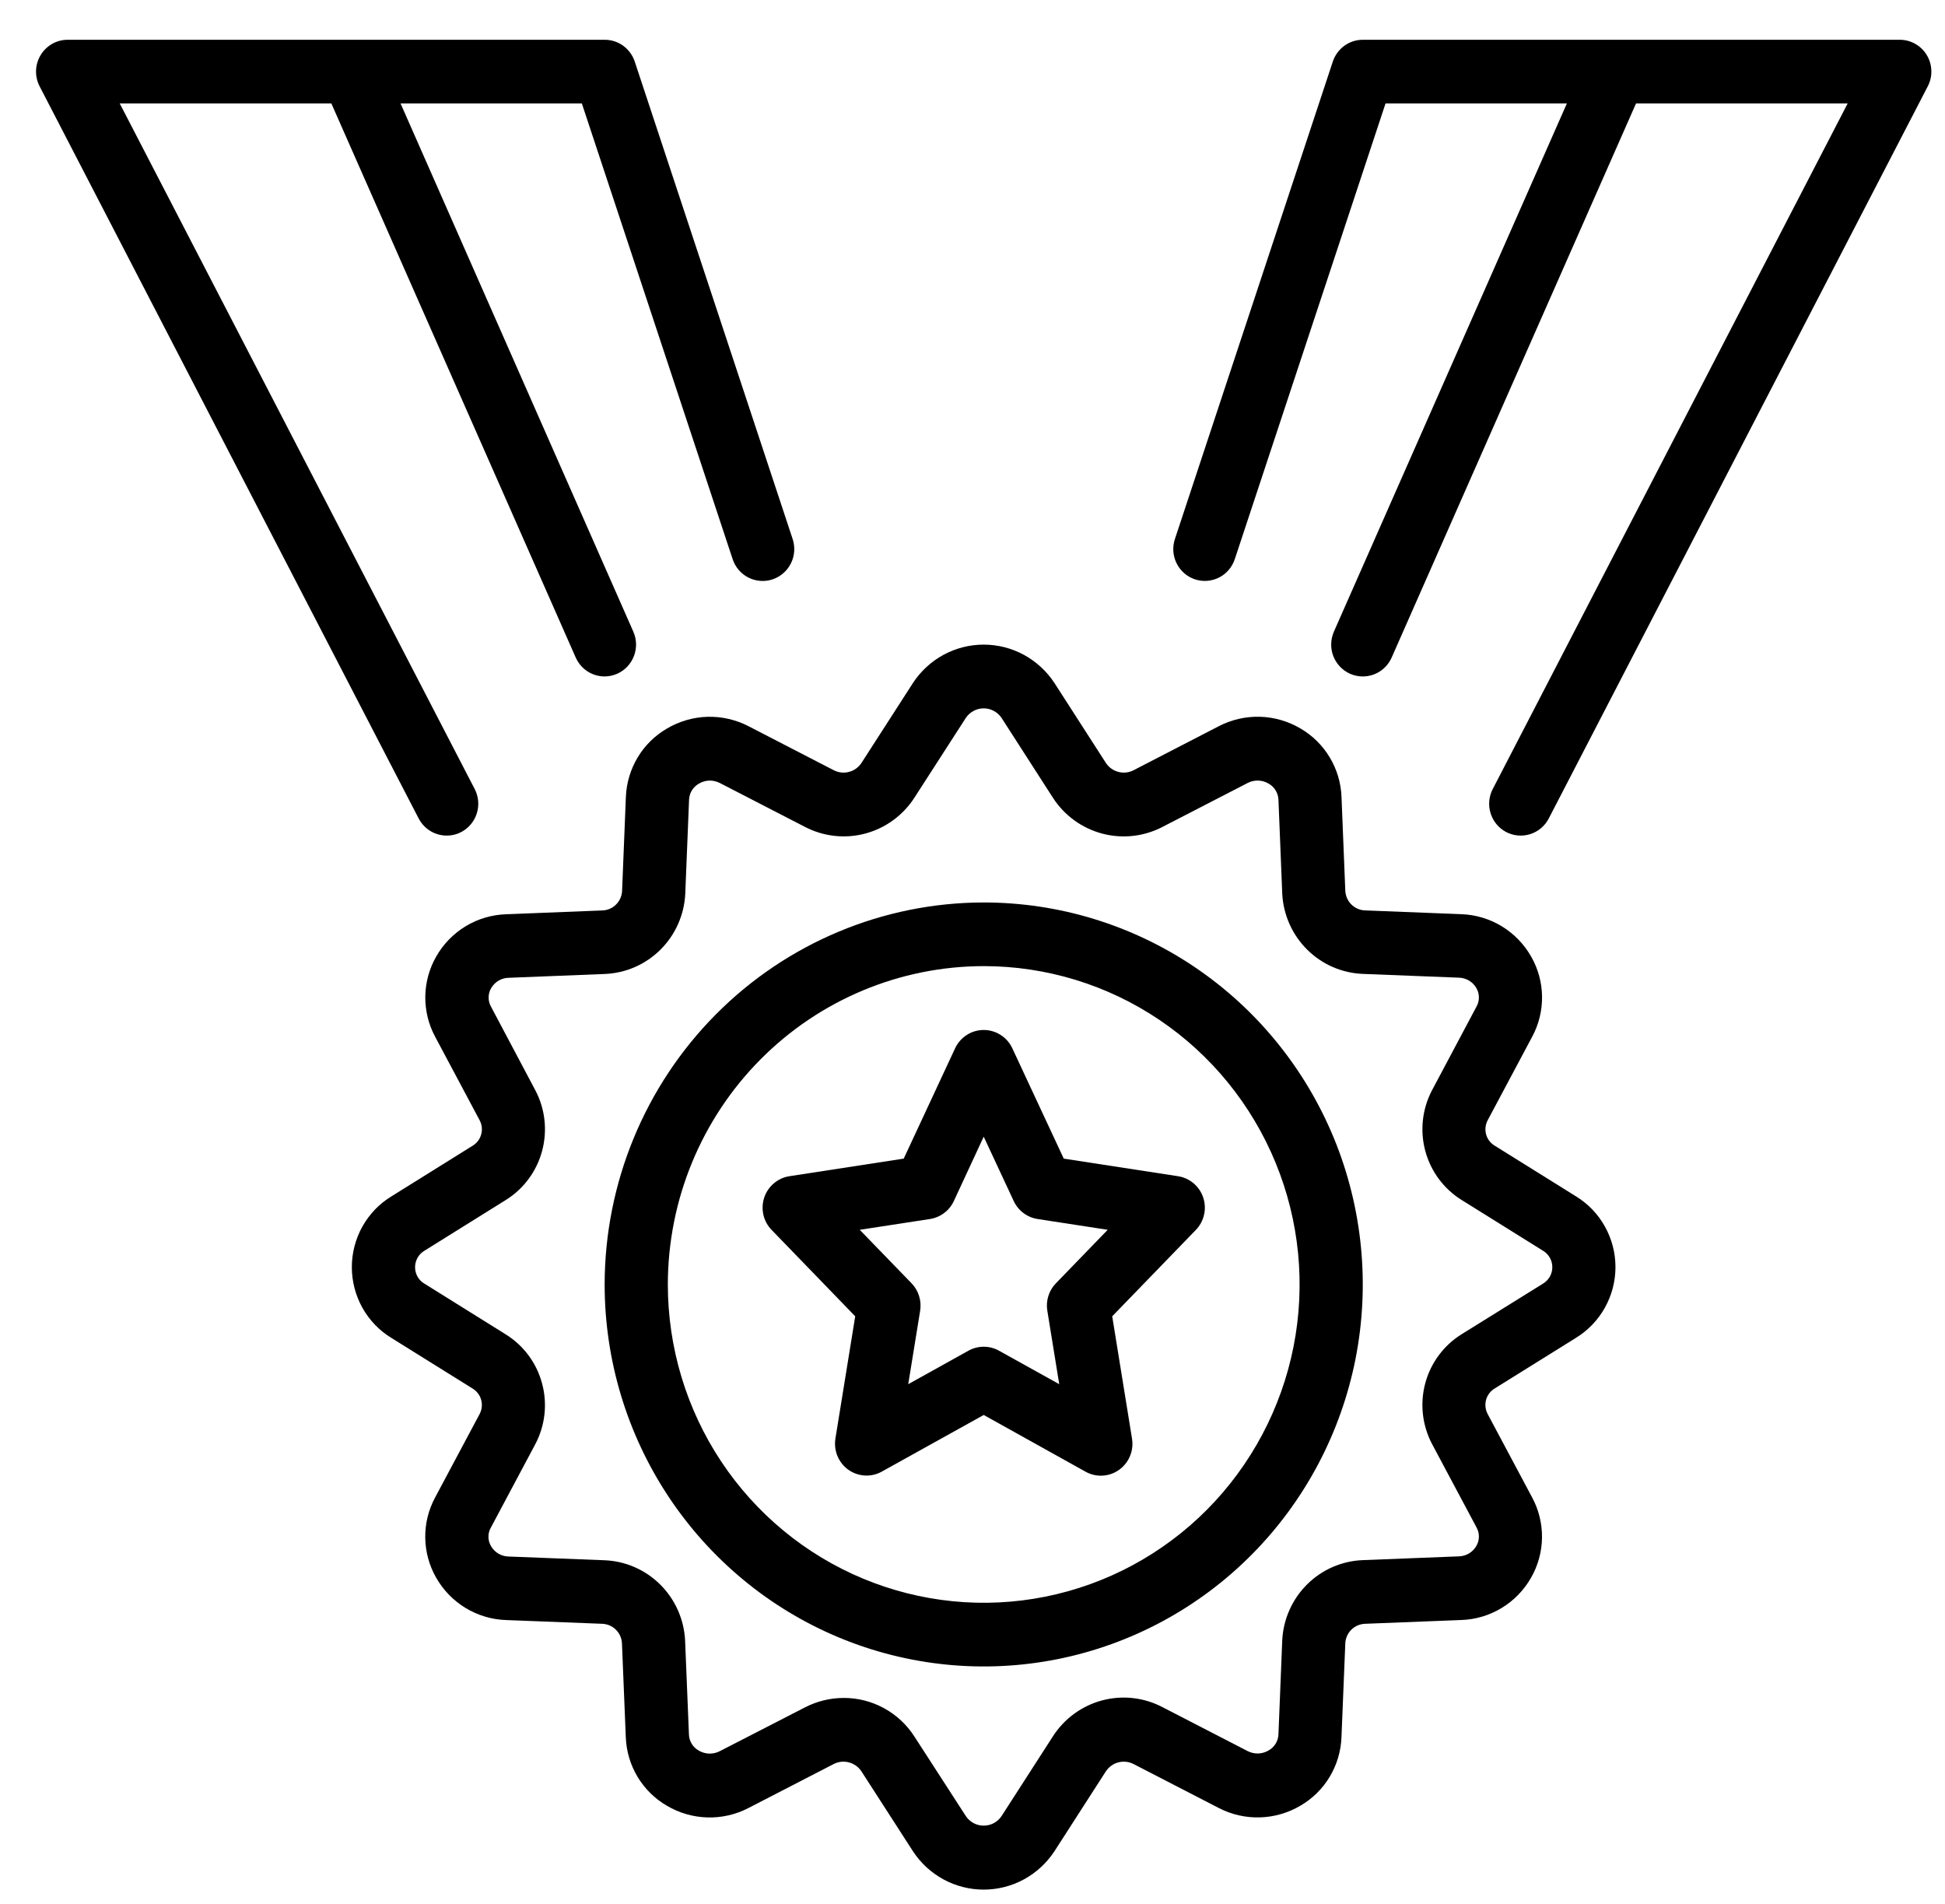 <svg width="47" height="46" viewBox="0 0 47 46" fill="none" xmlns="http://www.w3.org/2000/svg">
<path d="M14.611 31.034C14.611 32.86 15.149 34.644 16.155 36.162C17.162 37.68 18.592 38.863 20.266 39.562C21.94 40.26 23.781 40.443 25.558 40.087C27.335 39.731 28.967 38.852 30.248 37.561C31.529 36.27 32.401 34.625 32.755 32.835C33.108 31.045 32.927 29.189 32.234 27.502C31.54 25.816 30.366 24.374 28.86 23.36C27.354 22.346 25.583 21.805 23.771 21.805C21.343 21.807 19.014 22.781 17.297 24.511C15.58 26.241 14.614 28.587 14.611 31.034ZM23.771 23.343C25.281 23.343 26.757 23.794 28.012 24.639C29.267 25.484 30.245 26.686 30.823 28.091C31.401 29.496 31.552 31.043 31.258 32.535C30.963 34.027 30.236 35.397 29.169 36.473C28.101 37.549 26.741 38.281 25.26 38.578C23.78 38.875 22.245 38.722 20.85 38.14C19.455 37.558 18.263 36.572 17.424 35.307C16.586 34.043 16.138 32.556 16.138 31.034C16.14 28.995 16.945 27.04 18.376 25.598C19.807 24.156 21.747 23.345 23.771 23.343Z" fill="black"/>
<path d="M20.666 31.804L20.187 34.76C20.165 34.902 20.182 35.048 20.237 35.181C20.293 35.314 20.384 35.429 20.501 35.512C20.618 35.595 20.756 35.643 20.899 35.651C21.042 35.659 21.184 35.626 21.309 35.556L23.771 34.188L26.233 35.559C26.346 35.622 26.473 35.655 26.602 35.655C26.712 35.655 26.822 35.631 26.922 35.584C27.022 35.537 27.111 35.469 27.183 35.384C27.255 35.299 27.307 35.199 27.337 35.092C27.367 34.985 27.373 34.872 27.355 34.762L26.876 31.804L28.898 29.716C28.996 29.615 29.064 29.489 29.095 29.351C29.127 29.213 29.12 29.069 29.075 28.935C29.031 28.801 28.95 28.682 28.843 28.591C28.735 28.5 28.605 28.44 28.466 28.419L25.705 27.994L24.462 25.328C24.4 25.195 24.303 25.084 24.18 25.006C24.058 24.927 23.916 24.886 23.771 24.886C23.626 24.886 23.484 24.927 23.362 25.006C23.24 25.084 23.142 25.195 23.08 25.328L21.838 27.994L19.076 28.419C18.937 28.44 18.807 28.5 18.7 28.591C18.592 28.682 18.512 28.801 18.467 28.935C18.423 29.069 18.416 29.213 18.447 29.351C18.478 29.489 18.547 29.615 18.645 29.716L20.666 31.804ZM22.474 29.453C22.598 29.433 22.715 29.384 22.815 29.308C22.916 29.233 22.996 29.133 23.049 29.019L23.771 27.464L24.496 29.019C24.549 29.133 24.629 29.233 24.73 29.308C24.83 29.384 24.947 29.433 25.071 29.453L26.767 29.714L25.515 31.007C25.431 31.093 25.369 31.198 25.333 31.313C25.297 31.428 25.288 31.55 25.308 31.669L25.596 33.444L24.14 32.635C24.027 32.572 23.9 32.539 23.771 32.539C23.642 32.539 23.515 32.572 23.402 32.635L21.947 33.444L22.235 31.669C22.254 31.55 22.245 31.428 22.209 31.313C22.174 31.198 22.111 31.093 22.028 31.007L20.775 29.714L22.474 29.453Z" fill="black"/>
<path d="M10.117 19.776C10.211 19.957 10.372 20.093 10.565 20.154C10.758 20.215 10.967 20.197 11.147 20.103C11.326 20.008 11.462 19.846 11.522 19.651C11.583 19.457 11.565 19.246 11.471 19.065L2.893 2.499H8.007L13.912 15.887C13.973 16.023 14.07 16.139 14.194 16.22C14.318 16.301 14.463 16.344 14.611 16.344C14.716 16.343 14.82 16.321 14.916 16.278C15.008 16.237 15.091 16.178 15.16 16.105C15.229 16.031 15.283 15.945 15.319 15.851C15.355 15.757 15.372 15.656 15.37 15.555C15.367 15.454 15.345 15.355 15.304 15.262L9.679 2.499H14.06L17.704 13.51C17.735 13.606 17.786 13.695 17.851 13.771C17.917 13.848 17.997 13.911 18.087 13.956C18.177 14.001 18.274 14.028 18.374 14.035C18.474 14.043 18.575 14.03 18.67 13.998C18.765 13.966 18.854 13.915 18.929 13.849C19.005 13.783 19.067 13.702 19.112 13.612C19.157 13.522 19.184 13.423 19.191 13.322C19.198 13.221 19.186 13.12 19.154 13.024L15.338 1.487C15.287 1.333 15.189 1.2 15.059 1.105C14.928 1.011 14.771 0.96 14.611 0.961H1.635C1.503 0.961 1.374 0.995 1.26 1.06C1.146 1.125 1.05 1.218 0.982 1.331C0.914 1.444 0.876 1.573 0.871 1.705C0.867 1.837 0.897 1.968 0.957 2.085L10.117 19.776Z" fill="black"/>
<path d="M28.873 13.997C29.065 14.061 29.275 14.046 29.456 13.955C29.637 13.864 29.774 13.704 29.838 13.51L33.481 2.499H37.863L32.233 15.262C32.193 15.355 32.17 15.454 32.168 15.555C32.165 15.656 32.182 15.757 32.218 15.851C32.255 15.945 32.309 16.031 32.378 16.105C32.447 16.178 32.529 16.237 32.621 16.278C32.719 16.322 32.824 16.344 32.931 16.344C33.079 16.344 33.224 16.301 33.347 16.22C33.471 16.139 33.569 16.023 33.629 15.887L39.534 2.499H44.648L36.071 19.065C35.977 19.246 35.959 19.457 36.02 19.651C36.08 19.846 36.215 20.008 36.395 20.103C36.575 20.197 36.784 20.215 36.977 20.154C37.17 20.093 37.331 19.957 37.425 19.776L46.584 2.085C46.645 1.968 46.675 1.837 46.67 1.705C46.666 1.573 46.628 1.444 46.56 1.331C46.492 1.218 46.396 1.125 46.282 1.06C46.168 0.995 46.039 0.961 45.907 0.961H32.931C32.771 0.961 32.615 1.012 32.485 1.106C32.355 1.201 32.258 1.334 32.207 1.487L28.391 13.024C28.327 13.218 28.342 13.429 28.432 13.611C28.523 13.794 28.681 13.932 28.873 13.997Z" fill="black"/>
<path d="M16.116 17.603C15.826 17.771 15.582 18.012 15.409 18.3C15.236 18.59 15.137 18.918 15.124 19.256L15.032 21.537C15.023 21.661 14.969 21.777 14.879 21.862C14.79 21.948 14.672 21.996 14.549 21.998L12.23 22.09C11.885 22.101 11.549 22.2 11.253 22.379C10.957 22.558 10.711 22.811 10.54 23.113C10.372 23.406 10.282 23.738 10.277 24.076C10.273 24.415 10.354 24.749 10.514 25.047L11.591 27.069C11.647 27.175 11.66 27.298 11.627 27.412C11.595 27.527 11.52 27.625 11.417 27.685L9.454 28.909C9.163 29.087 8.923 29.338 8.756 29.637C8.59 29.936 8.502 30.273 8.502 30.616C8.502 30.959 8.59 31.297 8.756 31.596C8.923 31.895 9.163 32.146 9.454 32.324L11.416 33.547C11.518 33.607 11.594 33.705 11.626 33.819C11.659 33.934 11.646 34.057 11.591 34.163L10.513 36.184C10.353 36.482 10.271 36.816 10.276 37.154C10.28 37.492 10.371 37.824 10.538 38.117C10.709 38.419 10.955 38.672 11.25 38.851C11.546 39.031 11.883 39.131 12.228 39.143L14.546 39.233C14.669 39.236 14.787 39.284 14.876 39.37C14.966 39.455 15.02 39.571 15.029 39.695L15.122 41.975C15.135 42.313 15.233 42.642 15.406 42.931C15.58 43.22 15.823 43.46 16.114 43.629C16.412 43.805 16.748 43.902 17.093 43.912C17.438 43.922 17.78 43.843 18.087 43.684L20.141 42.624C20.255 42.564 20.386 42.549 20.509 42.581C20.633 42.612 20.741 42.688 20.813 42.794L22.059 44.726C22.245 45.012 22.499 45.246 22.798 45.409C23.097 45.571 23.431 45.656 23.77 45.656C24.11 45.656 24.444 45.571 24.742 45.409C25.041 45.246 25.295 45.012 25.482 44.726L26.725 42.795C26.797 42.689 26.904 42.612 27.028 42.581C27.152 42.549 27.283 42.565 27.396 42.624L29.451 43.684C29.758 43.843 30.1 43.921 30.445 43.911C30.79 43.901 31.126 43.804 31.424 43.628C31.714 43.46 31.958 43.22 32.131 42.931C32.305 42.642 32.403 42.313 32.416 41.975L32.509 39.695C32.517 39.571 32.572 39.455 32.661 39.37C32.751 39.284 32.869 39.236 32.992 39.233L35.31 39.142C35.655 39.131 35.991 39.031 36.287 38.851C36.583 38.672 36.828 38.419 36.999 38.117C37.167 37.824 37.257 37.492 37.262 37.154C37.266 36.816 37.185 36.481 37.025 36.184L35.947 34.162C35.892 34.056 35.879 33.933 35.911 33.819C35.944 33.704 36.019 33.606 36.121 33.546L38.085 32.323C38.375 32.144 38.616 31.893 38.782 31.594C38.949 31.295 39.037 30.958 39.037 30.615C39.037 30.272 38.949 29.934 38.782 29.635C38.616 29.336 38.375 29.085 38.085 28.907L36.123 27.684C36.02 27.624 35.945 27.527 35.912 27.412C35.88 27.297 35.893 27.174 35.948 27.069L37.026 25.046C37.186 24.748 37.267 24.415 37.263 24.076C37.258 23.738 37.168 23.407 37.001 23.114C36.829 22.812 36.584 22.559 36.288 22.379C35.992 22.2 35.656 22.1 35.311 22.088L32.993 21.997C32.87 21.995 32.752 21.946 32.663 21.861C32.573 21.775 32.519 21.659 32.509 21.535L32.417 19.255C32.404 18.917 32.306 18.588 32.132 18.299C31.959 18.01 31.715 17.77 31.425 17.601C31.127 17.425 30.79 17.328 30.445 17.318C30.101 17.309 29.759 17.387 29.452 17.546L27.396 18.608C27.283 18.668 27.152 18.683 27.028 18.651C26.904 18.62 26.796 18.543 26.725 18.437L25.482 16.505C25.295 16.22 25.041 15.985 24.742 15.822C24.444 15.66 24.11 15.575 23.77 15.575C23.431 15.575 23.097 15.66 22.798 15.822C22.499 15.985 22.245 16.22 22.059 16.505L20.815 18.437C20.744 18.543 20.636 18.62 20.512 18.651C20.389 18.683 20.258 18.668 20.144 18.608L18.089 17.547C17.782 17.388 17.44 17.31 17.096 17.319C16.751 17.329 16.414 17.427 16.116 17.603ZM22.096 19.274L23.34 17.344C23.387 17.274 23.452 17.216 23.527 17.176C23.602 17.136 23.685 17.115 23.77 17.115C23.855 17.115 23.939 17.136 24.014 17.176C24.089 17.216 24.153 17.274 24.201 17.344L25.444 19.276C25.72 19.703 26.144 20.011 26.634 20.141C27.123 20.271 27.643 20.213 28.092 19.979L30.147 18.919C30.226 18.878 30.314 18.857 30.402 18.86C30.491 18.862 30.578 18.887 30.654 18.933C30.723 18.971 30.782 19.026 30.823 19.094C30.865 19.161 30.889 19.238 30.893 19.317L30.985 21.598C31.012 22.107 31.227 22.588 31.588 22.945C31.948 23.303 32.429 23.512 32.934 23.531L35.252 23.622C35.338 23.624 35.423 23.648 35.497 23.692C35.572 23.736 35.633 23.799 35.676 23.874C35.715 23.941 35.736 24.017 35.737 24.094C35.738 24.171 35.719 24.248 35.682 24.315L34.604 26.343C34.367 26.794 34.309 27.319 34.442 27.811C34.575 28.303 34.889 28.726 35.32 28.994L37.282 30.217C37.351 30.257 37.409 30.316 37.45 30.386C37.49 30.456 37.511 30.536 37.511 30.617C37.511 30.698 37.49 30.777 37.45 30.848C37.409 30.918 37.351 30.976 37.282 31.017L35.319 32.237C34.888 32.505 34.574 32.928 34.441 33.42C34.309 33.912 34.367 34.437 34.604 34.888L35.682 36.91C35.719 36.977 35.738 37.054 35.737 37.131C35.736 37.209 35.715 37.285 35.676 37.351C35.633 37.427 35.571 37.489 35.497 37.534C35.422 37.578 35.338 37.602 35.252 37.604L32.934 37.695C32.428 37.714 31.947 37.922 31.587 38.28C31.226 38.638 31.011 39.119 30.985 39.628L30.893 41.908C30.889 41.988 30.866 42.065 30.824 42.132C30.782 42.2 30.724 42.255 30.655 42.293C30.579 42.339 30.492 42.364 30.403 42.367C30.314 42.369 30.226 42.349 30.147 42.308L28.092 41.248C27.643 41.012 27.123 40.954 26.633 41.084C26.144 41.214 25.72 41.523 25.444 41.951L24.201 43.881C24.153 43.952 24.089 44.01 24.014 44.05C23.939 44.09 23.855 44.11 23.77 44.11C23.685 44.11 23.602 44.09 23.527 44.05C23.452 44.01 23.387 43.952 23.34 43.881L22.096 41.957C21.912 41.67 21.659 41.435 21.361 41.272C21.062 41.109 20.729 41.024 20.389 41.025C20.062 41.025 19.739 41.104 19.448 41.255L17.393 42.311C17.314 42.352 17.227 42.372 17.138 42.37C17.049 42.367 16.962 42.342 16.886 42.297C16.817 42.259 16.758 42.203 16.717 42.136C16.675 42.069 16.651 41.992 16.648 41.912L16.555 39.631C16.528 39.122 16.313 38.641 15.953 38.284C15.592 37.926 15.111 37.717 14.606 37.698L12.288 37.608C12.202 37.606 12.118 37.582 12.043 37.538C11.969 37.493 11.907 37.431 11.864 37.355C11.825 37.288 11.804 37.213 11.803 37.135C11.802 37.058 11.821 36.981 11.859 36.914L12.936 34.892C13.174 34.441 13.232 33.916 13.098 33.423C12.966 32.931 12.652 32.508 12.22 32.24L10.259 31.017C10.189 30.977 10.131 30.919 10.091 30.849C10.051 30.778 10.03 30.699 10.03 30.618C10.03 30.537 10.051 30.457 10.091 30.387C10.131 30.317 10.189 30.259 10.259 30.218L12.222 28.994C12.653 28.726 12.967 28.303 13.099 27.811C13.232 27.319 13.174 26.794 12.936 26.343L11.862 24.317C11.825 24.25 11.806 24.173 11.807 24.096C11.808 24.018 11.829 23.943 11.868 23.876C11.912 23.801 11.973 23.738 12.047 23.694C12.122 23.65 12.206 23.626 12.292 23.625L14.61 23.533C15.116 23.514 15.597 23.305 15.957 22.948C16.318 22.59 16.533 22.109 16.559 21.6L16.651 19.319C16.655 19.239 16.678 19.163 16.72 19.095C16.762 19.028 16.82 18.972 16.889 18.934C16.965 18.888 17.052 18.863 17.141 18.86C17.23 18.858 17.318 18.879 17.397 18.92L19.453 19.98C19.902 20.213 20.421 20.27 20.909 20.14C21.398 20.009 21.82 19.701 22.096 19.274Z" fill="black"/>
</svg>
